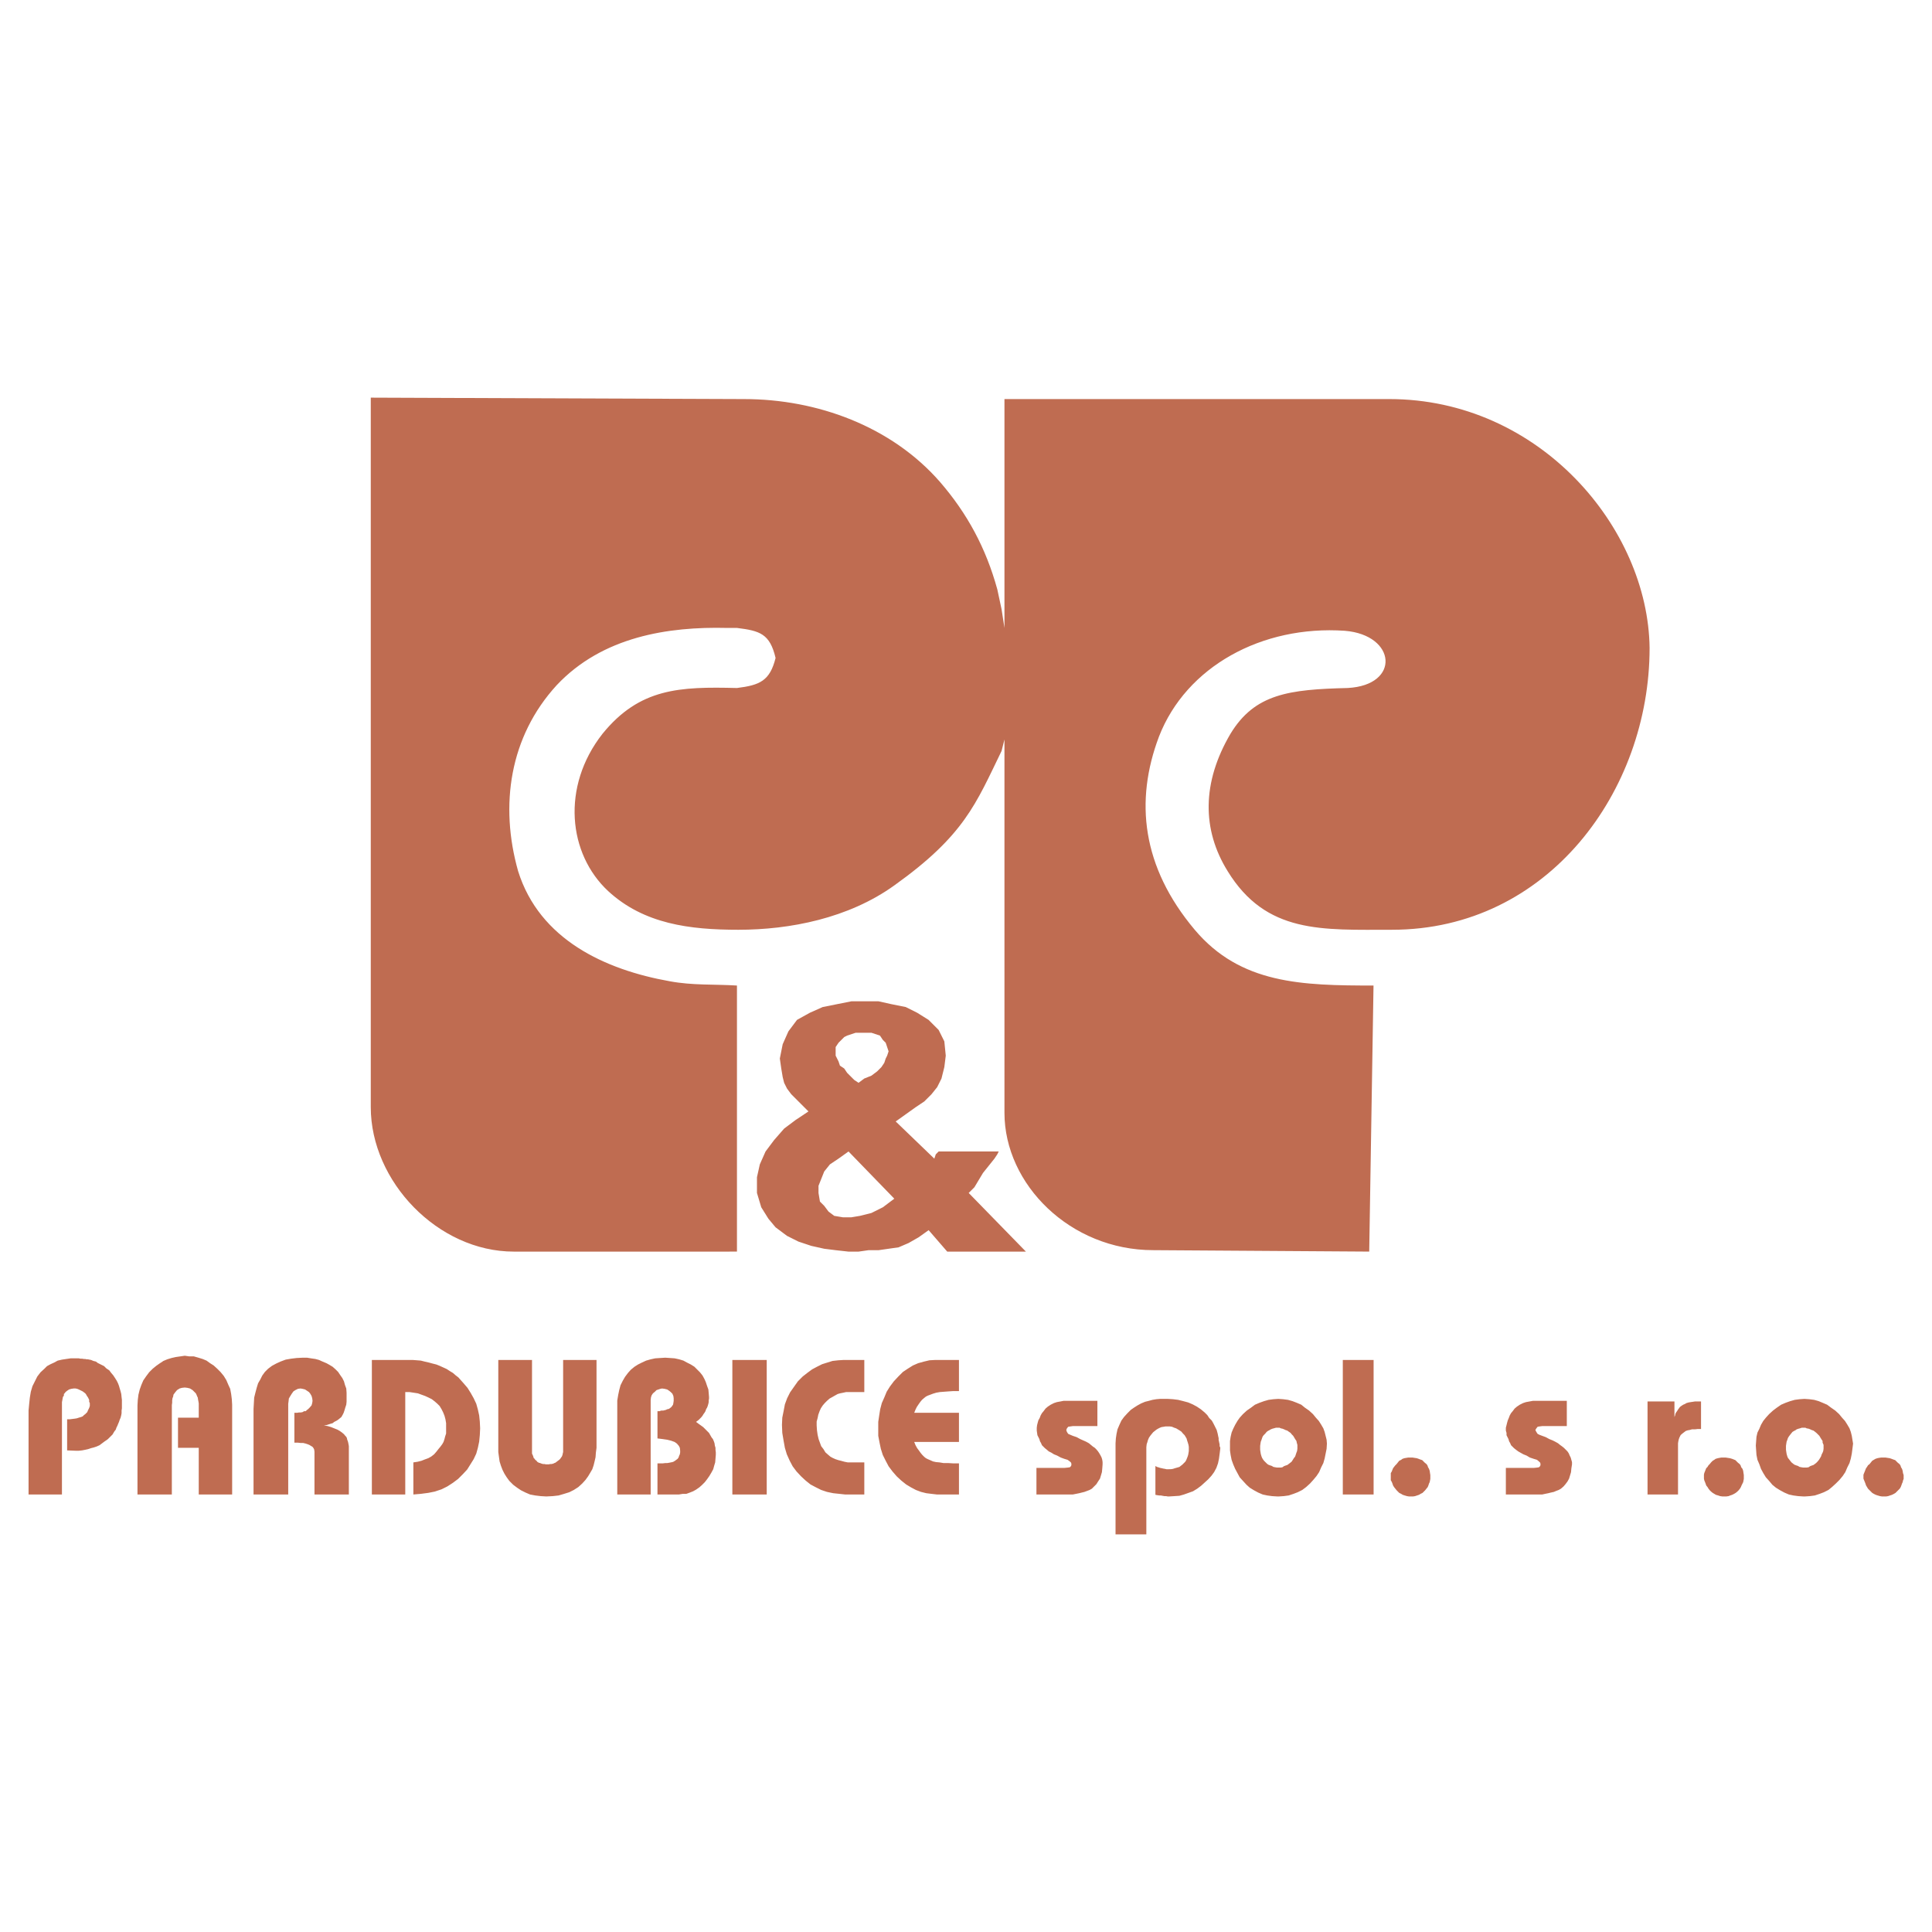 <svg xmlns="http://www.w3.org/2000/svg" width="2500" height="2500" viewBox="0 0 192.756 192.756"><g fill-rule="evenodd" clip-rule="evenodd"><path fill="#fff" d="M0 0h192.756v192.756H0V0z"/><path d="M89.225 119.593l-4.567-4.71-.999.714-.856.571-.571.713-.285.714-.285.714v.713l.143.856.428.429.428.57.571.429.856.143h.856l.856-.143 1.142-.286 1.142-.57 1.141-.857zm7.421-.572l5.709 5.852h-7.85l-1.855-2.141-.999.714-.999.57-.999.429-.999.143-.999.143h-.999l-.999.143h-.999l-1.285-.143-1.142-.143-1.284-.286-1.285-.428-1.142-.571-1.142-.855-.714-.856-.713-1.142-.428-1.428v-1.569l.285-1.284.571-1.285.856-1.142.999-1.142 1.142-.856 1.284-.856-.713-.713-.428-.429-.571-.57-.428-.571-.286-.571-.143-.57-.143-.856-.143-.999.285-1.427.571-1.284.856-1.143 1.284-.713 1.284-.571 1.427-.285 1.427-.285H87.651l1.285.285 1.427.285 1.142.571 1.141.713.999.999.571 1.143.143 1.427-.143 1.142-.285 1.142-.429.856-.571.714-.713.713-.856.571-.999.714-.999.713 3.854 3.711.143-.428.143-.144.143-.143h5.994l-.143.286-.285.428-.571.714-.57.713-.429.714-.428.714-.428.428-.141.139zm-7.992-14.128l-.143-.428-.143-.428-.286-.285-.286-.429-.428-.143-.428-.143H85.372l-.428.143-.428.143-.286.143-.285.286-.286.285-.286.428v.857l.286.571.143.428.428.285.286.428.428.429.285.285.428.285.571-.428.714-.285.571-.429.428-.428.285-.428.143-.429.143-.285.142-.428zm11.56-31.112l-.286 1.142c-2.568 5.281-3.71 8.42-10.703 13.415-4.567 3.283-10.418 4.425-15.556 4.425-4.852 0-9.419-.571-12.987-3.854-3.996-3.711-4.709-10.418-.57-15.699 3.71-4.567 7.706-4.709 13.415-4.567 2.283-.285 3.282-.713 3.853-2.997-.571-2.426-1.57-2.711-3.853-2.997h-.999c-5.852-.143-12.416.856-16.983 5.709-4.709 5.138-5.708 11.988-3.853 18.553 2.141 6.85 8.706 9.848 15.127 10.989 2.284.428 4.424.285 6.708.428v26.545H51.263c-7.564 0-14.271-6.993-14.271-14.414V39.673l37.249.143c7.278 0 14.7 2.711 19.552 8.277 2.711 3.14 4.567 6.565 5.708 10.704l.428 1.998.286 1.855V39.815h38.39c14.985 0 25.832 12.844 25.975 24.832 0 14.271-10.133 28.115-25.688 28.115-6.993 0-12.56.428-16.413-5.852-2.568-4.139-2.568-8.849.286-13.701 2.426-3.996 5.851-4.424 11.702-4.567 5.281-.285 4.853-5.28-.285-5.708-8.277-.571-15.842 3.568-18.553 10.561-2.427 6.422-1.713 12.987 3.567 19.267 4.567 5.423 10.704 5.565 17.84 5.565l-.429 26.545-21.55-.143c-8.277 0-14.842-6.564-14.842-13.701V73.781h-.001zM6.18 149.106H2.849v-8.377l.064-.679.065-.614.097-.582.161-.55.259-.518.227-.453.323-.421.388-.355.259-.259.356-.194.355-.162.356-.194.421-.097.421-.064.452-.066h.809l.161.034h.162l.194.032h.13l.129.032h.13l.323.065.226.097.259.065.162.129.323.162.324.161.226.226.291.195.194.259.194.226.194.291.162.259.129.259.098.258.064.226.097.323.065.26.032.323.032.259v.841l-.032.226v.259l-.032.194-.065.259-.097.226-.064.194-.098.227-.064.161-.097.194-.065.195-.13.161-.097.162-.096.162-.13.129-.129.13-.195.193-.128.098-.195.129-.129.096-.13.098-.129.097-.129.096-.291.13-.291.097-.259.065-.291.097-.291.065-.324.064-.323.033h-.324l-.841-.033v-3.104h.259l.259-.033.259-.032.193-.032.195-.065.226-.065.162-.064.129-.13.13-.097.096-.097.098-.097.065-.162.064-.129.064-.129.065-.195V139.985l-.065-.129v-.194l-.064-.13-.064-.129-.098-.13-.065-.128-.096-.13-.13-.097-.129-.098-.129-.064-.13-.065-.129-.064-.162-.065-.162-.033h-.194l-.226.033-.226.065-.195.129-.162.13-.064.096-.097.098v.161l-.097.13-.032.161-.033.195-.032.162V149.106zM23.161 140.147v8.959h-3.332v-4.657h-2.07v-3.008h2.07v-1.423l-.032-.194-.032-.162-.033-.226-.065-.129-.064-.162-.065-.13-.129-.129-.195-.195-.258-.162-.259-.064-.259-.032-.291.032-.226.064-.259.162-.162.195-.097.129-.097.13-.032.193-.065.162-.032.227v.226l-.032.227V149.106h-3.429v-8.894l.032-.55.065-.517.129-.518.162-.453.194-.452.291-.421.291-.389.356-.355.356-.291.323-.227.389-.258.387-.162.421-.13.421-.096.452-.065.453-.065.453.065h.453l.453.129.42.13.388.161.356.259.356.226.356.324.323.323.323.389.259.42.194.453.194.42.097.518.065.518.033.549zM32.314 142.217l.388.064.323.098.324.129.323.13.227.129.226.162.194.162.13.161.097.098.064.129.033.162.064.161.033.13.032.161.033.194v4.819h-3.429v-4.269l-.032-.227-.065-.129-.097-.129-.161-.097-.163-.098-.161-.064-.194-.065-.259-.064h-.259l-.291-.032h-.323v-2.977h.258l.194-.031h.162l.194-.033.162-.097h.162l.129-.13.097-.064.162-.162.194-.226.064-.227.033-.226-.033-.259-.064-.227-.13-.226-.129-.161-.194-.13-.194-.129-.259-.065-.194-.033-.258.033-.259.129-.195.129-.161.227-.162.26-.13.225-.032.292-.032.226v9.056h-3.461v-8.539l.033-.582.032-.549.129-.518.13-.485.129-.42.226-.389.194-.388.259-.356.324-.323.388-.291.42-.227.42-.193.519-.195.549-.096.55-.066.614-.032h.421l.389.064.452.066.356.097.356.162.388.161.291.162.323.193.291.259.259.259.194.292.227.323.161.323.097.356.13.355.032.421V139.856l-.032.291-.097.291-.065.226-.097.291-.097.194-.129.227-.195.162-.161.129-.162.098-.194.096-.162.129-.226.066-.194.064-.194.065-.259.032zM40.433 138.886v10.22h-3.332v-13.422h4.075l.421.032.388.032.388.098.42.096.356.097.388.098.323.129.357.162.355.161.291.194.324.195.258.226.292.226.258.292.259.291.388.452.324.517.291.518.259.55.162.582.129.583.064.614.033.679-.033.68-.064.646-.129.615-.162.582-.259.55-.323.518-.324.517-.421.452-.485.486-.517.387-.55.357-.582.291-.68.226-.646.13-.744.097-.744.064v-3.202l.421-.064.388-.098.323-.129.356-.129.291-.162.291-.226.226-.259.227-.291.162-.194.193-.259.13-.227.097-.291.065-.259.097-.291V141.99l-.065-.387-.097-.356-.129-.323-.162-.324-.195-.324-.226-.226-.259-.226-.291-.226-.323-.162-.356-.163-.355-.128-.356-.13-.421-.065-.42-.064h-.42zM53.079 135.684v9.347l.065.129.064.162.032.129.098.098.064.097.129.096.066.098.161.097.129.032.162.064.13.033h.129l.162.033H54.761l.129-.033h.13l.162-.033.129-.064.097-.032.129-.097.129-.098.13-.096.097-.097.065-.098.097-.129.064-.162.032-.161.033-.13v-9.185h3.331v8.765l-.064.485-.033.453-.097.421-.096.387-.13.389-.227.388-.194.323-.258.355-.324.357-.388.355-.453.291-.452.227-.518.162-.55.161-.582.066-.647.032-.55-.032-.55-.066-.517-.097-.453-.194-.453-.226-.388-.259-.388-.291-.388-.388-.259-.355-.226-.357-.195-.388-.161-.42-.13-.42-.064-.454-.065-.485V135.684h3.364zM64.917 149.106h-3.332v-9.379l.098-.582.096-.454.13-.485.226-.452.227-.389.29-.387.292-.324.356-.292.355-.225.388-.195.421-.194.453-.129.453-.098.485-.032.517-.032.485.032.454.032.452.098.421.129.355.194.388.195.356.225.291.292.259.258.259.324.194.356.129.291.129.388.13.356.033.355.032.389v.161l-.032.195v.162l-.033.161-.065.226-.065.162-.096.162-.065.194-.097.161-.098.13-.096.162-.129.161-.13.13-.129.129-.13.098-.129.096.259.195.226.161.226.162.195.193.193.195.195.194.129.227.13.226.129.161.097.227.065.194.032.227.065.226v.194l.032.258v.227l-.032.389-.032.387-.098.324-.097.356-.194.355-.194.324-.227.323-.226.291-.291.291-.258.227-.324.226-.291.162-.323.129-.356.13h-.356l-.389.064h-2.134v-3.105h.517l.259-.032h.194l.195-.032.161-.033.162-.032.097-.032.162-.098.129-.096.13-.097.096-.13.065-.193.065-.13.032-.195v-.161l-.032-.291-.098-.194-.193-.227-.226-.162-.356-.129-.389-.096-.453-.066-.517-.064v-2.717h.194l.194-.065h.194l.13-.032.129-.033.129-.064.162-.033.097-.064.162-.13.161-.226.033-.162.032-.226v-.259l-.032-.227-.097-.226-.162-.161-.161-.13-.195-.129-.258-.065-.259-.033-.162.033-.194.065-.194.064-.162.163-.194.161-.129.194-.065.194-.032.259v9.444zM76.496 135.684v13.422h-3.429v-13.422h3.429zM86.232 138.886H84.42l-.291.064-.323.065-.227.065-.291.161-.226.13-.291.161-.259.227-.226.226-.195.227-.194.291-.129.291-.129.355-.065.325-.097.355v.388l.032.485.065.453.097.42.13.357.129.355.226.291.195.323.258.227.226.194.227.129.291.13.291.097.259.064.356.098.323.064h1.65v3.202h-1.909l-.582-.064-.614-.065-.615-.129-.582-.195-.518-.258-.55-.291-.485-.388-.453-.421-.452-.484-.389-.518-.291-.551-.291-.646-.194-.647-.129-.712-.13-.776-.032-.809.032-.711.13-.647.129-.68.227-.614.291-.582.388-.55.388-.55.485-.485.453-.355.485-.357.485-.259.518-.258.517-.162.518-.161.582-.065.518-.032h2.07v3.202zM95.676 135.684v3.105h-.582l-.453.031-.453.034-.42.032-.356.064-.324.097-.258.098-.259.096-.194.097-.162.13-.226.194-.162.194-.161.226-.195.291-.129.259-.13.323h4.464v2.911h-4.464l.13.323.162.292.194.259.161.227.162.193.194.194.162.13.194.097.226.097.291.13.292.064.355.032.389.065h.452l.518.032h.582v3.105h-2.199l-.55-.064-.518-.065-.517-.129-.517-.195-.486-.258-.485-.291-.485-.388-.453-.421-.42-.484-.389-.518-.291-.551-.291-.582-.194-.614-.129-.614-.129-.68v-1.391l.096-.646.097-.615.163-.615.258-.582.226-.549.324-.518.388-.518.453-.485.453-.453.484-.323.518-.324.518-.226.582-.161.55-.13.582-.032h2.361zM109.487 139.759v2.522h-2.458l-.226.033-.227.033-.129.161-.065.162.065.194.129.195.227.096.226.097.388.13.355.193.292.13.291.129.291.162.194.161.194.162.195.13.161.161.162.195.129.194.13.227.096.193.066.227.032.226v.227l-.032.42-.034.356-.096.323-.097.323-.194.291-.162.259-.226.227-.226.226-.227.129-.259.098-.259.097-.258.064-.259.065-.323.065-.324.064H103.406v-2.652h2.782l.324-.032.226-.032.129-.13.032-.161-.032-.162-.129-.129-.226-.162-.324-.097-.356-.13-.355-.193-.324-.13-.258-.162-.259-.129-.227-.195-.162-.129-.129-.129-.162-.163-.097-.225-.097-.162-.065-.227-.096-.193-.098-.194-.032-.227-.033-.227v-.291l.033-.258.065-.259.065-.227.128-.225.098-.259.129-.227.162-.194.194-.259.226-.194.292-.194.323-.162.291-.096.356-.065.323-.065h3.364zM114.371 153.085h-3.073v-9.089l.032-.485.066-.452.096-.454.195-.453.194-.42.259-.356.323-.355.355-.357.324-.226.356-.226.356-.194.388-.162.388-.097.355-.097.389-.064.388-.034h.712l.549.034.518.064.518.129.484.13.453.193.421.227.388.259.388.324.259.258.194.292.258.258.162.29.163.325.161.323.096.355.066.325.032.129v.194l.032.129.032.162.033.129v.194l.065.129v.13l-.065.517-.065.486-.096.452-.163.453-.226.421-.259.355-.323.356-.356.324-.356.323-.388.291-.421.259-.452.162-.453.161-.453.129-.518.034-.517.032h-.129l-.162-.032h-.161l-.195-.034-.162-.032h-.161l-.227-.032-.162-.032v-2.879l.162.097.13.033.194.064.162.032.129.033.194.032.13.033H116.797l.226-.033.194-.065.226-.064.227-.065.162-.129.129-.097.13-.13.161-.161.098-.162.064-.161.065-.163.064-.194.033-.193.032-.195V144.352l-.032-.195-.065-.225-.065-.195-.064-.226-.097-.161-.097-.162-.162-.163-.162-.193-.194-.13-.161-.097-.162-.097-.195-.065-.226-.096-.226-.033H116.279l-.162.033-.225.032-.163.064-.194.098-.161.097-.162.129-.162.129-.161.195-.129.161-.13.194-.097.227-.064.225-.066.195-.032.291v8.701zM127.438 149.301l-.518-.032-.485-.065-.453-.097-.452-.194-.421-.227-.421-.259-.323-.291-.355-.388-.323-.355-.227-.421-.227-.421-.194-.452-.162-.453-.097-.485-.064-.453v-.937l.064-.42.097-.421.162-.388.194-.389.227-.388.227-.323.323-.356.388-.355.421-.292.388-.29.453-.194.453-.162.452-.129.485-.064.485-.033.485.033.485.064.452.129.421.162.452.194.356.29.42.292.389.355.291.356.291.323.227.355.227.388.129.356.098.388.097.389.032.388-.032.518-.097.485-.098.485-.129.452-.227.453-.194.453-.259.388-.323.388-.323.356-.389.355-.388.291-.453.227-.42.162-.485.161-.485.065-.485.032h-.162v.001zm.033-6.858h-.162l-.227.064-.129.033-.162.064-.162.097-.129.064-.129.098-.13.161-.162.162-.097.129-.064.162-.064.194-.065.161-.032.194-.032.227v.387l.032.227.032.194.065.227.064.161.097.162.098.129.161.162.13.129.129.098.162.064.194.064.161.098.162.032.194.032h.387l.162-.032.129-.097.161-.065.194-.064.13-.097.129-.098.162-.129.129-.194.098-.161.129-.162.065-.194.064-.194.064-.161.032-.227v-.388l-.064-.226-.032-.162-.13-.194-.097-.161-.097-.162-.13-.129-.13-.162-.193-.129-.13-.098-.194-.064-.129-.064-.161-.064-.162-.033-.13-.064h-.191v-.001zM137.045 149.106h-3.073v-13.422h3.073v13.422zM140.699 145.419h.227l.193.032.227.033.194.065.162.064.194.065.129.13.129.129.162.129.097.129.066.195.096.161.065.194.032.227.032.194v.388l-.032.162-.032.161-.065.13-.064.194-.065.161-.13.162-.128.162-.13.129-.13.13-.194.097-.162.097-.193.064-.194.066-.195.032H140.57l-.194-.032-.227-.066-.194-.064-.161-.097-.194-.097-.13-.13-.129-.129-.13-.162-.129-.162-.097-.161-.065-.194-.065-.162-.096-.161V146.972l.096-.161.065-.163.065-.162.097-.129.129-.162.13-.129.129-.162.13-.162.194-.096.129-.097.194-.065.195-.033.193-.032h.194zM156.321 139.759v2.522h-2.458l-.259.033-.194.033-.129.161-.097.162.097.194.129.195.194.096.259.097.356.13.356.193.323.13.259.129.291.162.195.161.225.162.162.13.162.161.194.195.13.194.096.227.098.193.064.227.065.226v.227l-.065.42-.032.356-.097.323-.097.323-.162.291-.194.259-.194.227-.259.226-.226.129-.259.098-.227.097-.291.064-.258.065-.324.065-.291.064H150.24v-2.652h2.782l.324-.032.194-.032.129-.13.032-.161-.032-.162-.129-.129-.194-.162-.324-.097-.388-.13-.323-.193-.324-.13-.291-.162-.226-.129-.259-.195-.162-.129-.129-.129-.162-.163-.097-.225-.097-.162-.065-.227-.097-.193-.096-.194v-.227l-.066-.227v-.291l.066-.258.064-.259.065-.227.097-.225.097-.259.129-.227.162-.194.194-.259.227-.194.291-.194.323-.162.291-.096.356-.065.356-.065h3.363zM167.06 139.824v1.552l.064-.161.032-.162.066-.129.096-.13.098-.162.097-.129.096-.13.13-.097.195-.129.161-.065.162-.097.225-.064.195-.032.226-.033.195-.032h.614v2.748h-.323l-.291.033h-.291l-.227.065-.194.032-.195.065-.129.097-.128.097-.163.13-.097.097-.065.128-.064.13-.065.195-.033.161-.031.194v5.11h-3.041v-9.282h2.685zM171.977 145.419h.193l.194.032.227.033.225.065.163.064.162.065.129.13.129.129.162.129.097.129.065.195.129.161.065.194.032.227.032.194v.388l-.032.162-.032.161-.065.13-.097.194-.065.161-.096.162-.13.162-.13.129-.161.13-.162.097-.195.097-.193.064-.162.066-.227.032h-.387l-.227-.032-.194-.066-.227-.064-.161-.097-.162-.097-.161-.13-.13-.129-.129-.162-.097-.162-.13-.161-.064-.194-.065-.162-.065-.161-.032-.163v-.387l.032-.162.065-.161.065-.163.064-.162.13-.129.097-.162.129-.129.13-.162.161-.162.162-.096.129-.097.227-.065.162-.033.194-.032h.227zM179.933 149.301l-.518-.032-.485-.065-.453-.097-.452-.194-.421-.227-.42-.259-.355-.291-.324-.388-.323-.355-.259-.421-.227-.421-.161-.452-.194-.453-.097-.485-.032-.453-.033-.484.033-.453.032-.42.097-.421.194-.388.161-.389.227-.388.259-.323.323-.356.389-.355.388-.292.421-.29.452-.194.453-.162.453-.129.485-.064.484-.033.485.033.485.064.453.129.388.162.453.194.388.29.421.292.388.355.291.356.291.323.227.355.227.388.13.356.097.388.064.389.064.388-.064.518-.064.485-.097.485-.13.452-.227.453-.193.453-.259.388-.323.388-.356.356-.388.355-.356.291-.452.227-.421.162-.485.161-.484.065-.485.032h-.165v.001zm.032-6.858h-.194l-.193.064-.13.033-.193.064-.13.097-.13.064-.161.098-.13.161-.129.162-.098.129-.097.162-.064.194-.064.161-.032.194-.033.227v.387l.033.227.032.194.064.227.064.161.13.162.097.129.13.162.161.129.13.098.161.064.194.064.162.098.161.032.194.032h.355l.194-.032.13-.097.161-.065.194-.064.129-.097.13-.098.129-.129.162-.194.097-.161.098-.162.064-.194.097-.194.064-.161.033-.227v-.388l-.098-.226v-.162l-.129-.194-.098-.161-.097-.162-.129-.129-.162-.162-.162-.129-.129-.098-.194-.064-.13-.064-.161-.064-.194-.033-.129-.064h-.16v-.001zM187.922 145.419h.193l.195.032.226.033.194.065.163.064.193.065.13.13.129.129.162.129.097.129.064.195.098.161.064.194.032.227.065.194v.388l-.065.162-.032.161-.064.13-.066.194-.064.161-.097.162-.162.162-.129.129-.13.13-.161.097-.194.097-.195.064-.193.066-.194.032H187.76l-.195-.032-.225-.066-.194-.064-.195-.097-.161-.097-.13-.13-.129-.129-.162-.162-.097-.162-.097-.161-.065-.194-.064-.162-.066-.161-.064-.163v-.387l.064-.162.066-.161.064-.163.065-.162.097-.129.097-.162.162-.129.129-.162.13-.162.161-.096.162-.097.195-.065.161-.033.226-.032h.227z" fill="#bf6c51"/></g></svg>
